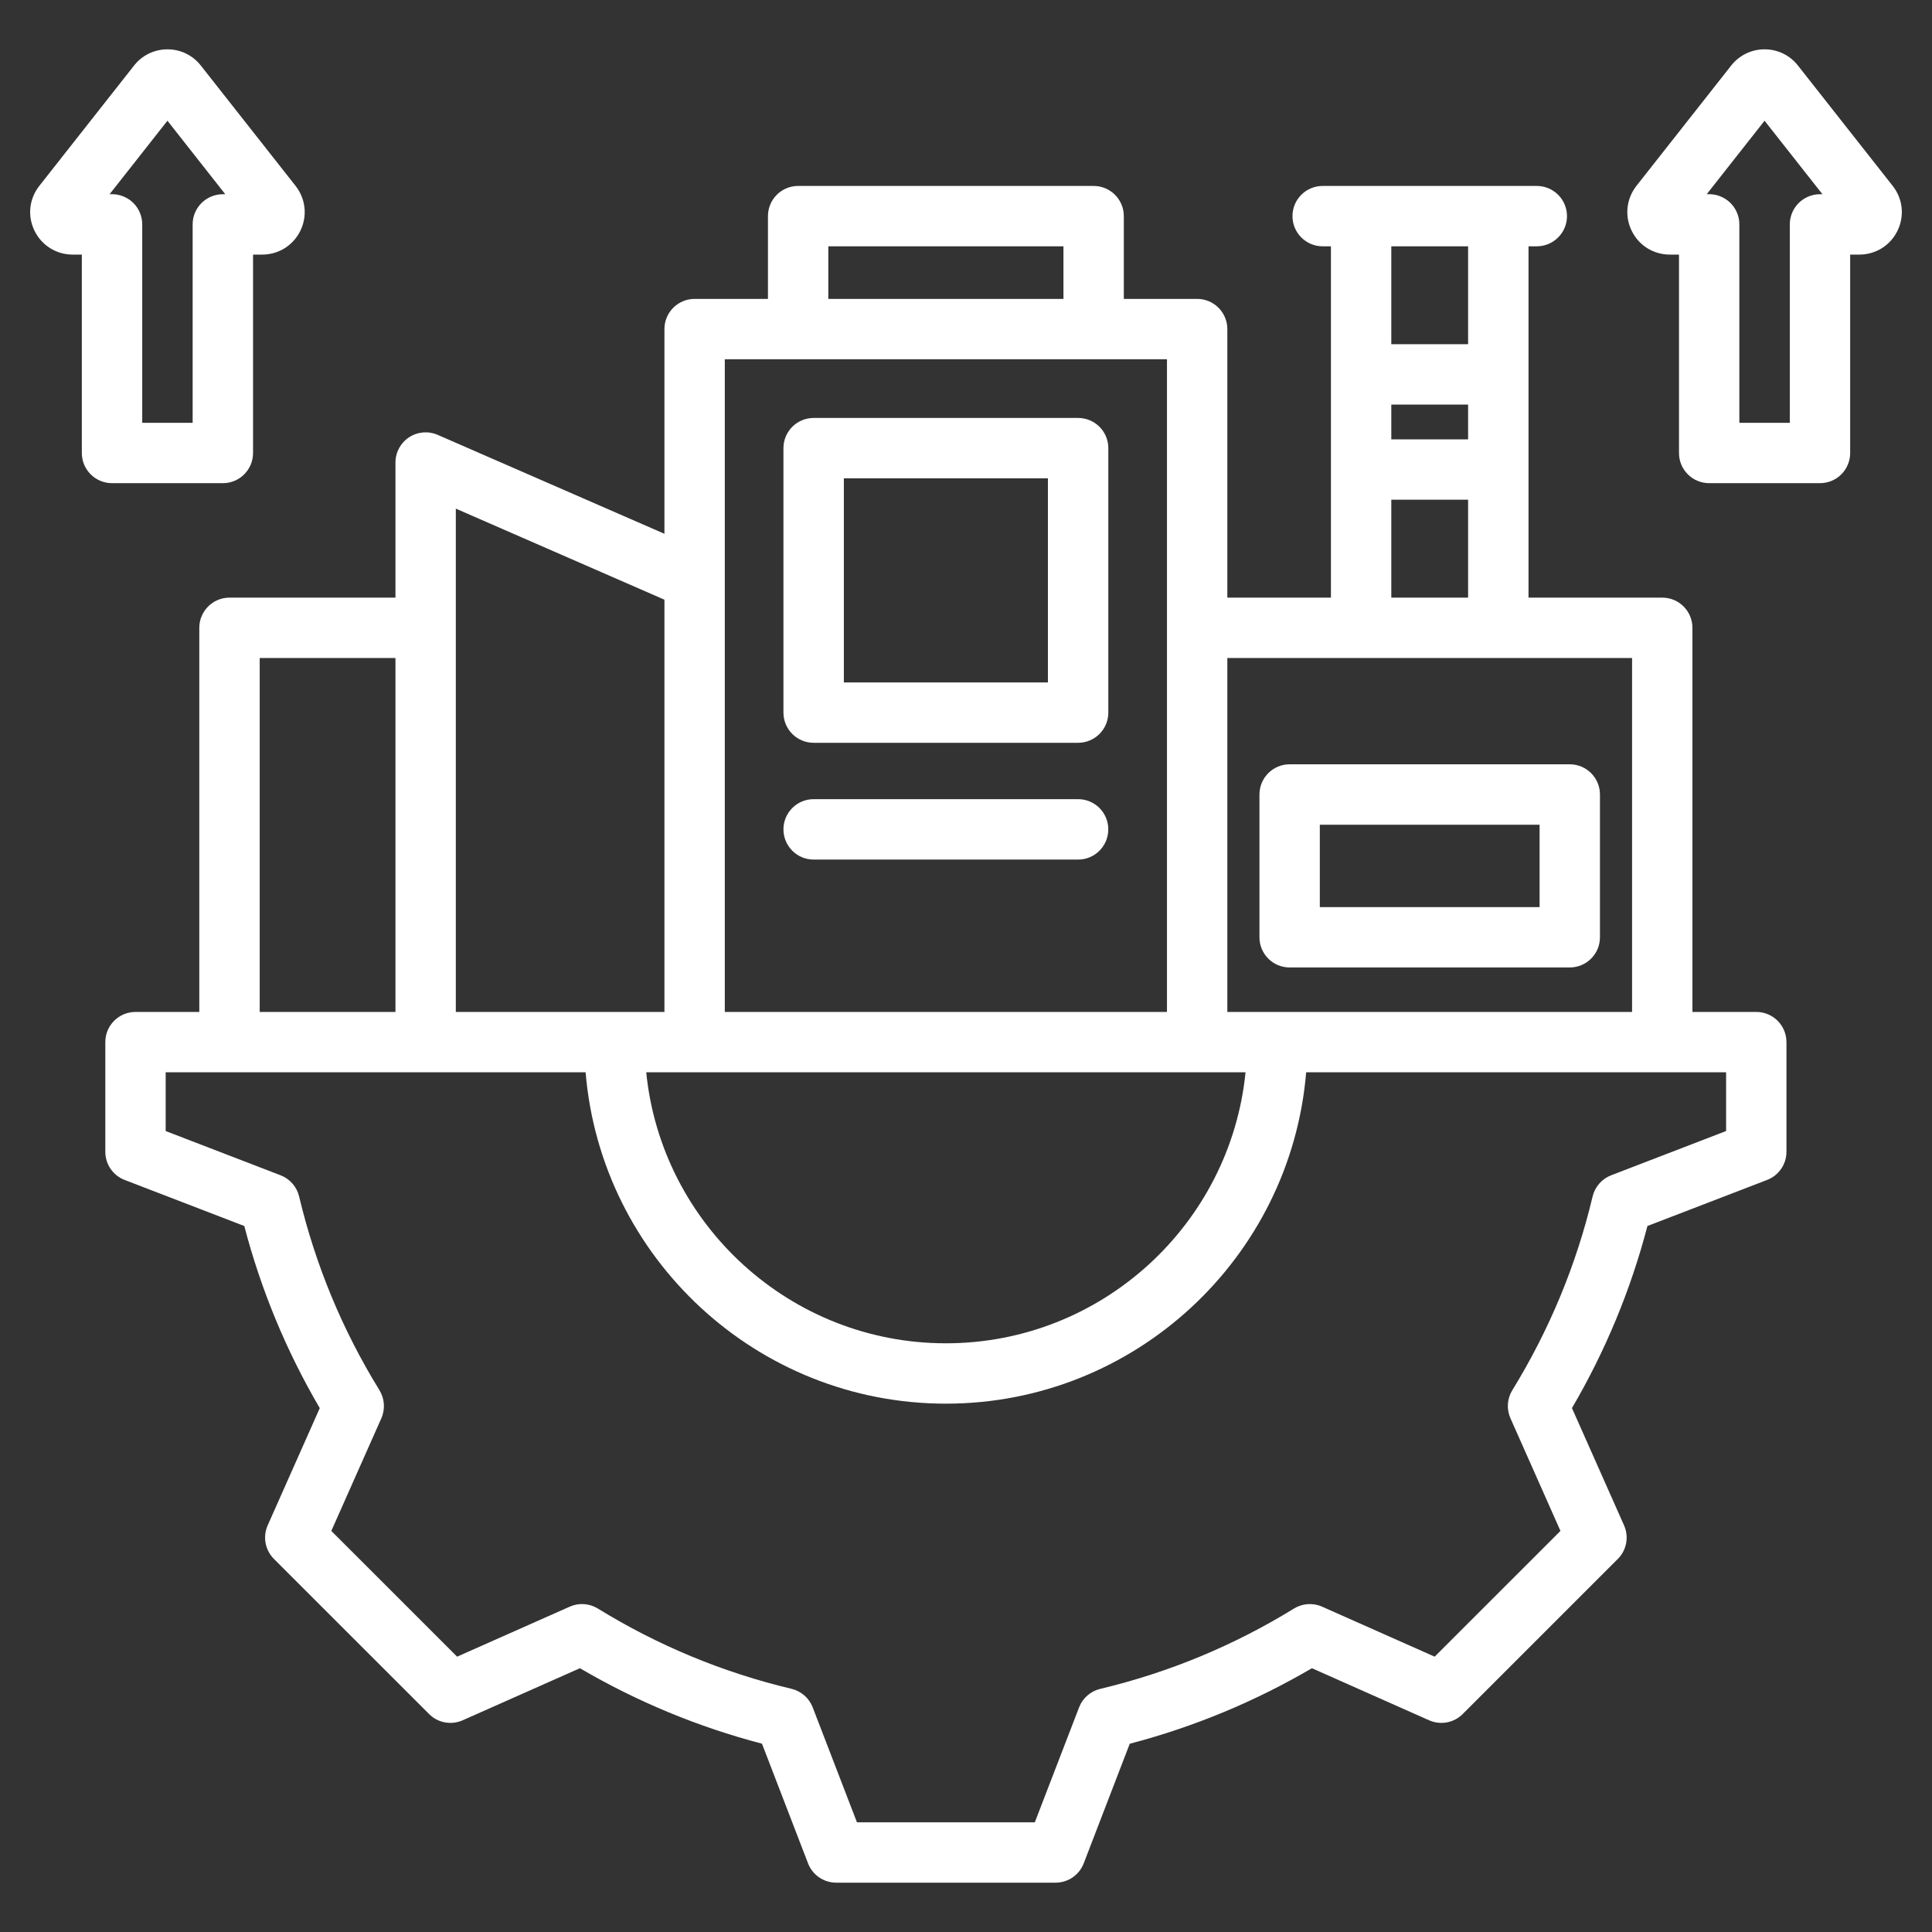 <svg width="45" height="45" viewBox="0 0 45 45" fill="none" xmlns="http://www.w3.org/2000/svg">
<rect x="0" y="0" width="45" height="45" fill="#333333" stroke="none"/>
<path d="M30.038 22.534H36.563C36.951 22.534 37.266 22.219 37.266 21.831V18.506C37.266 18.117 36.951 17.802 36.563 17.802H30.038C29.65 17.802 29.335 18.117 29.335 18.506V21.831C29.335 22.219 29.65 22.534 30.038 22.534ZM30.741 19.209H35.86V21.128H30.741V19.209ZM18.951 17.301H25.111C25.5 17.301 25.815 16.986 25.815 16.598V10.438C25.815 10.049 25.5 9.735 25.111 9.735H18.951C18.563 9.735 18.248 10.049 18.248 10.438V16.598C18.248 16.986 18.563 17.301 18.951 17.301ZM19.655 11.141H24.408V15.895H19.655V11.141ZM25.814 19.317C25.814 19.706 25.5 20.021 25.111 20.021H18.951C18.563 20.021 18.248 19.706 18.248 19.317C18.248 18.929 18.563 18.614 18.951 18.614H25.111C25.5 18.614 25.814 18.929 25.814 19.317ZM40.907 23.57H39.42V14.623C39.42 14.235 39.106 13.92 38.717 13.92H35.602V5.737H35.794C36.183 5.737 36.498 5.422 36.498 5.034C36.498 4.646 36.183 4.331 35.794 4.331H30.807C30.419 4.331 30.104 4.646 30.104 5.034C30.104 5.422 30.419 5.737 30.807 5.737H31V13.92H28.587V7.665C28.587 7.277 28.272 6.962 27.884 6.962H26.176V5.034C26.176 4.646 25.861 4.331 25.473 4.331H18.59C18.202 4.331 17.887 4.646 17.887 5.034V6.962H16.179C15.79 6.962 15.476 7.277 15.476 7.665V12.433L10.195 10.129C9.978 10.034 9.727 10.055 9.529 10.185C9.33 10.315 9.211 10.536 9.211 10.773V13.92H5.345C4.957 13.92 4.642 14.235 4.642 14.623V23.57H3.156C2.768 23.57 2.453 23.884 2.453 24.273V26.827C2.453 27.118 2.632 27.379 2.903 27.483L5.69 28.556C6.079 30.045 6.669 31.468 7.448 32.798L6.235 35.528C6.117 35.794 6.175 36.105 6.381 36.311L9.994 39.923C10.199 40.129 10.51 40.187 10.776 40.069L13.507 38.856C14.837 39.635 16.261 40.225 17.748 40.614L18.821 43.401C18.925 43.672 19.186 43.851 19.477 43.851H24.586C24.877 43.851 25.138 43.672 25.242 43.401L26.314 40.615C27.803 40.225 29.227 39.635 30.557 38.856L33.287 40.069C33.553 40.187 33.864 40.129 34.069 39.923L37.682 36.311C37.888 36.105 37.945 35.794 37.827 35.528L36.614 32.797C37.393 31.467 37.983 30.044 38.372 28.556L41.159 27.483C41.431 27.379 41.61 27.118 41.61 26.827V24.273C41.61 23.884 41.295 23.57 40.907 23.57ZM32.406 9.424H34.195V10.233H32.406V9.424ZM34.195 5.737V8.017H32.406V5.737H34.195ZM32.406 11.639H34.195V13.92H32.406V11.639ZM38.014 15.326V23.57H28.587V15.326H38.014ZM29.011 24.976C28.657 28.515 25.662 31.288 22.032 31.288C18.401 31.288 15.406 28.515 15.052 24.976H29.011ZM19.293 5.737H24.77V6.962H19.293V5.737ZM27.181 8.368V23.57H16.882V8.368H27.181ZM15.476 13.968V23.57H10.617V11.847L15.476 13.968ZM6.049 15.326H9.211V23.57H6.049V15.326ZM40.204 26.344L37.526 27.375C37.31 27.458 37.149 27.643 37.095 27.868C36.716 29.462 36.086 30.98 35.225 32.38C35.103 32.577 35.087 32.822 35.181 33.034L36.346 35.658L33.416 38.587L30.793 37.422C30.582 37.328 30.337 37.345 30.139 37.466C28.74 38.328 27.222 38.957 25.627 39.337C25.401 39.391 25.217 39.552 25.134 39.768L24.103 42.445H19.96L18.929 39.767C18.846 39.551 18.661 39.39 18.436 39.336C16.842 38.957 15.324 38.328 13.925 37.466C13.727 37.344 13.482 37.328 13.271 37.422L10.647 38.587L7.717 35.658L8.882 33.035C8.976 32.823 8.959 32.578 8.838 32.38C7.976 30.982 7.347 29.464 6.967 27.868C6.914 27.643 6.752 27.458 6.536 27.375L3.859 26.344V24.976H13.64C13.998 29.292 17.625 32.694 22.032 32.694C26.438 32.694 30.065 29.292 30.423 24.976H40.204V26.344H40.204ZM44.084 4.329L41.877 1.526C41.689 1.286 41.405 1.149 41.1 1.149C40.795 1.149 40.512 1.286 40.323 1.526L38.116 4.329C37.88 4.63 37.837 5.03 38.004 5.373C38.17 5.716 38.511 5.93 38.893 5.93H39.107V10.551C39.107 10.94 39.422 11.254 39.81 11.254H42.391C42.779 11.254 43.094 10.94 43.094 10.551V5.93H43.307C43.69 5.93 44.031 5.716 44.197 5.373C44.364 5.029 44.321 4.629 44.084 4.329ZM42.391 4.524C42.003 4.524 41.688 4.838 41.688 5.227V9.848H40.513V5.227C40.513 5.04 40.439 4.861 40.307 4.729C40.175 4.598 39.996 4.523 39.81 4.523H39.753L41.1 2.812L42.448 4.524H42.391ZM5.191 11.254C5.579 11.254 5.894 10.94 5.894 10.551V5.93H6.107C6.489 5.93 6.83 5.716 6.997 5.373C7.164 5.029 7.12 4.629 6.884 4.329L4.677 1.526C4.488 1.286 4.205 1.149 3.9 1.149C3.595 1.149 3.312 1.286 3.123 1.526L0.916 4.329C0.679 4.63 0.636 5.03 0.803 5.373C0.97 5.716 1.311 5.93 1.693 5.93H1.906V10.551C1.906 10.94 2.221 11.254 2.61 11.254H5.191ZM2.553 4.523L3.9 2.812L5.247 4.524H5.191C4.802 4.524 4.487 4.838 4.487 5.227V9.848H3.313V5.227C3.313 5.04 3.239 4.861 3.107 4.729C2.975 4.598 2.796 4.523 2.609 4.523H2.553Z" fill="white"/>
</svg>
